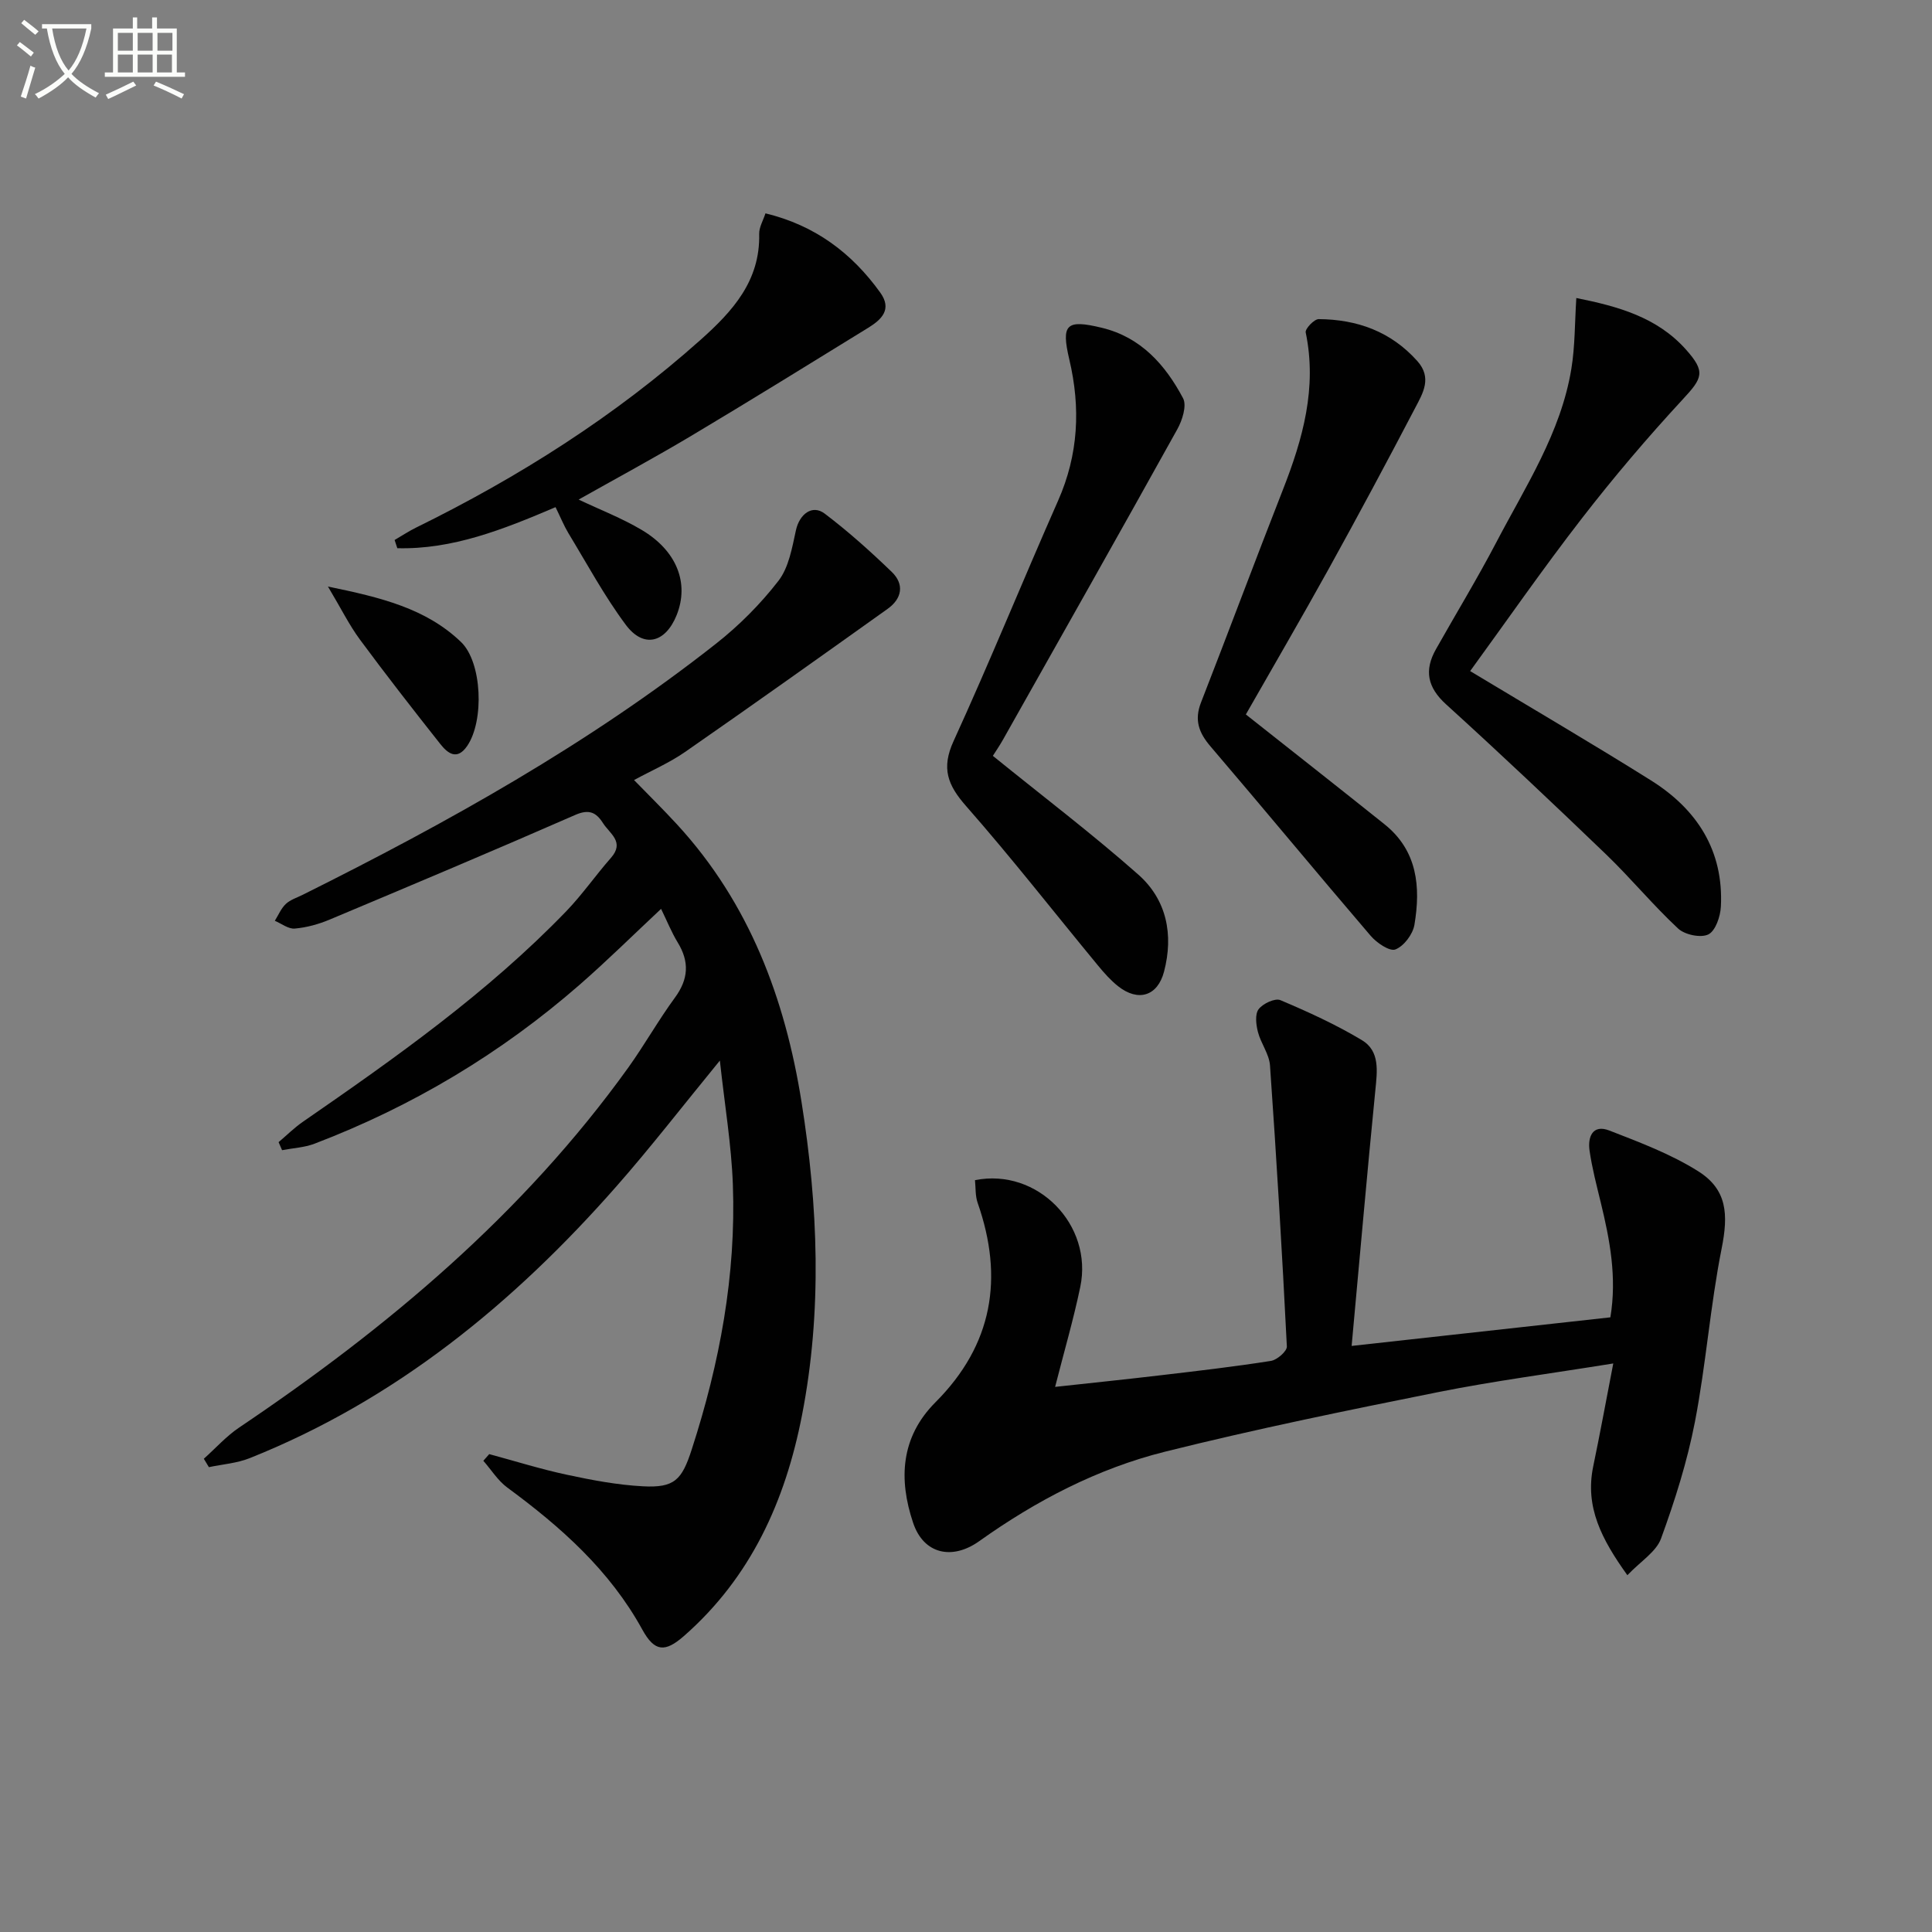 <svg enable-background="new 0 0 400 400" viewBox="0 0 400 400" xmlns="http://www.w3.org/2000/svg"><rect x="0" y="0" width="400" height="400" fill="#808080" stroke="none"/><path d="m6.4 11.7c-1-.8-1.9-1.6-2.9-2.3l.6-.7c.9.7 1.9 1.4 2.9 2.2zm-2.1 8.3c.7-2.1 1.4-4.2 2-6.4.2.1.6.3 1 .4-.7 2.3-1.3 4.4-1.9 6.4zm3-12.8c-1.1-.9-2.1-1.7-2.9-2.4l.6-.7c1 .8 2 1.5 3 2.4zm1.4-1.3v-.9h10.2v.9c-.9 4.2-2.3 7.3-4.1 9.4 1.3 1.4 3.2 2.7 5.7 4-.2.2-.4.5-.7.9-2.5-1.4-4.4-2.7-5.7-4.2-1.4 1.5-3.5 3-6.1 4.4 0 0 0 0-.1-.1-.3-.4-.5-.7-.7-.8 2.7-1.3 4.7-2.8 6.2-4.2-1.8-2.2-3-5.3-3.7-9.4zm9.2 0h-7.1c.6 3.8 1.7 6.7 3.4 8.7 1.7-2 2.9-4.8 3.7-8.7z" fill="#fbfcfa"/><path d="m31.6 3.6h.9v2.3h4.1v9.1h1.7v.9h-16.6v-.9h1.7v-9.1h4.1v-2.3h.9v2.3h3.1v-2.3zm-4 13.3.6.8c-1.9.9-3.8 1.9-5.8 2.8-.2-.3-.3-.6-.5-.9 2-.9 3.9-1.8 5.7-2.7zm-3.2-10.1v3.7h3.1v-3.7zm0 4.5v3.7h3.1v-3.7zm4.1-4.5v3.7h3.1v-3.7zm0 4.5v3.7h3.1v-3.7zm9.1 9.1c-2.1-1.1-4.1-2-5.8-2.7l.5-.8c2.2.9 4.1 1.8 5.8 2.6zm-1.9-13.6h-3.1v3.7h3.1zm-3.2 4.5v3.7h3.1v-3.7z" fill="#fbfcfa"/><g fill="#010101"><path d="m57.68 236.47c1.67-1.41 3.23-2.97 5.02-4.21 19.19-13.26 38.22-26.7 54.51-43.57 3.34-3.46 6.1-7.47 9.28-11.08 2.9-3.3-.25-5-1.65-7.2-1.43-2.25-2.92-2.93-5.76-1.68-16.88 7.39-33.86 14.54-50.85 21.67-2.27.95-4.76 1.64-7.2 1.85-1.32.12-2.75-1.03-4.13-1.61.74-1.18 1.29-2.56 2.28-3.49.93-.88 2.3-1.29 3.49-1.89 29.98-14.94 59.17-31.2 85.57-51.99 4.79-3.77 9.22-8.22 12.94-13.03 2.14-2.78 2.82-6.85 3.61-10.46.73-3.32 3.37-5.41 5.97-3.43 4.87 3.69 9.45 7.8 13.86 12.05 2.67 2.57 2.13 5.54-.85 7.66-13.94 9.94-27.88 19.87-41.94 29.63-3.26 2.26-6.97 3.86-10.56 5.81 3.04 3.13 6.08 6.11 8.95 9.24 14.94 16.26 22.32 36.02 25.72 57.36 3.44 21.59 4.32 43.31.1 64.94-3.45 17.69-10.56 33.52-24.45 45.69-3.88 3.39-6.05 3.31-8.6-1.33-6.75-12.29-16.87-21.26-27.95-29.41-1.96-1.44-3.33-3.68-4.97-5.55.41-.46.82-.92 1.22-1.38 5.35 1.44 10.65 3.11 16.07 4.27 5.18 1.11 10.44 2.11 15.71 2.39 6.59.36 8.11-1.32 10.15-7.64 5.78-17.84 9.2-36.07 8.51-54.86-.3-8.17-1.67-16.29-2.69-25.64-7.77 9.49-14.35 18.01-21.45 26.08-21.25 24.16-45.66 44.16-75.88 56.23-2.65 1.06-5.63 1.27-8.46 1.87-.35-.58-.7-1.16-1.05-1.74 2.43-2.17 4.64-4.66 7.31-6.46 30.71-20.67 58.77-44.19 80.55-74.5 3.39-4.73 6.25-9.84 9.69-14.53 2.81-3.84 3-7.42.56-11.41-1.28-2.1-2.21-4.43-3.44-6.95-5.77 5.4-11.15 10.72-16.84 15.69-16.33 14.25-34.67 25.21-54.91 32.93-2.11.8-4.48.91-6.72 1.34-.25-.56-.48-1.11-.72-1.66z"/><path d="m334.01 282.29c-12.94 2.09-24.77 3.63-36.44 5.97-18.86 3.78-37.72 7.64-56.38 12.3-13.96 3.49-26.71 10.15-38.45 18.52-5.57 3.97-11.5 2.73-13.69-3.8-3.02-8.99-2.6-17.72 4.64-24.97 11.86-11.88 14.17-25.73 8.72-41.28-.51-1.46-.39-3.15-.55-4.69 12.94-2.59 24.48 9.28 21.8 22.1-1.41 6.78-3.37 13.46-5.21 20.7 7.48-.82 14.72-1.56 21.96-2.42 7.58-.89 15.18-1.77 22.72-2.96 1.28-.2 3.35-2.01 3.3-2.99-.97-19.4-2.13-38.79-3.49-58.17-.16-2.36-1.89-4.57-2.5-6.94-.39-1.52-.64-3.67.14-4.71.88-1.17 3.4-2.35 4.51-1.88 5.76 2.43 11.5 5.06 16.86 8.27 3.79 2.27 3.19 6.43 2.8 10.39-1.72 17.32-3.23 34.67-4.91 52.93 18.81-2.08 36.06-3.99 53.57-5.92 1.38-8.29-.11-16.06-2-23.82-.86-3.54-1.79-7.09-2.31-10.69-.41-2.84.63-5.51 4.09-4.17 6.28 2.44 12.72 4.86 18.38 8.42 6.05 3.8 6.28 8.97 4.88 16-2.36 11.86-3.24 24.01-5.53 35.88-1.59 8.22-4.15 16.31-7.02 24.18-1 2.75-4.22 4.7-6.97 7.59-5.35-7.46-8.8-14.11-7.08-22.49 1.38-6.63 2.61-13.31 4.16-21.35z"/><path d="m326.36 61.7c8.63 1.73 16.72 3.96 22.7 10.67 4.11 4.61 3.45 5.88-.66 10.31-7.31 7.9-14.3 16.13-20.89 24.64-8.12 10.48-15.68 21.39-23.13 31.62 12.79 7.71 25.23 14.98 37.43 22.63 9.51 5.96 15.07 14.51 14.48 26.12-.1 2.05-1.11 5.03-2.59 5.77-1.57.77-4.87.08-6.26-1.21-5.21-4.85-9.77-10.4-14.9-15.34-10.91-10.49-21.92-20.89-33.13-31.07-3.89-3.53-4.58-7.06-2.11-11.43 4.15-7.37 8.56-14.61 12.48-22.1 6.06-11.59 13.38-22.7 15.55-35.94.77-4.68.7-9.51 1.03-14.67z"/><path d="m205.56 156.49c10.36 8.4 20.55 16.13 30.11 24.58 5.88 5.2 7.34 12.44 5.33 20.1-1.33 5.07-5.35 6.31-9.52 3.01-1.55-1.23-2.89-2.75-4.16-4.29-9.09-11.01-17.88-22.28-27.3-33-3.83-4.35-5.17-7.84-2.59-13.46 7.52-16.45 14.33-33.23 21.64-49.78 4.22-9.55 4.68-19.22 2.32-29.22-1.72-7.32-.65-8.35 6.76-6.56 8.08 1.96 13.13 7.68 16.79 14.58.81 1.53-.16 4.57-1.19 6.42-11.94 21.5-24.05 42.9-36.12 64.32-.73 1.29-1.58 2.52-2.07 3.3z"/><path d="m257.94 147.92c9.74 7.7 19.25 15.17 28.7 22.73 6.85 5.47 7.52 13 6.2 20.83-.33 1.95-2.17 4.4-3.93 5.09-1.18.47-3.87-1.35-5.12-2.81-11.14-13.01-22.05-26.22-33.18-39.24-2.41-2.82-3.37-5.45-1.96-9.06 5.72-14.67 11.22-29.43 16.97-44.09 4.12-10.51 7.1-21.09 4.71-32.55-.15-.74 1.75-2.75 2.69-2.75 7.95.06 14.94 2.55 20.42 8.68 3.1 3.47 1.16 6.65-.41 9.64-5.85 11.19-11.81 22.31-17.92 33.36-5.71 10.31-11.65 20.49-17.17 30.17z"/><path d="m115.02 105c-10.85 4.63-21.33 8.79-32.76 8.5-.19-.57-.37-1.14-.56-1.7 1.48-.86 2.92-1.82 4.45-2.57 21.3-10.47 41.18-23.06 58.94-38.91 6.62-5.91 12.32-12.19 12.09-21.89-.03-1.38.83-2.79 1.3-4.26 10.22 2.47 17.87 8.19 23.77 16.41 2.5 3.48.26 5.58-2.47 7.27-12.18 7.5-24.34 15.03-36.62 22.36-7.68 4.58-15.57 8.83-23.36 13.22 4.42 2.1 8.94 3.84 13.05 6.28 7.32 4.34 9.88 11.07 7.24 17.65-2.33 5.78-6.88 6.92-10.55 1.97-4.44-5.97-8-12.59-11.88-18.98-.93-1.56-1.62-3.27-2.64-5.35z"/><path d="m67.9 121.44c11 2.26 20.29 4.53 27.53 11.46 4.4 4.2 4.86 16.34 1.29 21.55-2.11 3.08-4.05 1.49-5.56-.41-5.64-7.13-11.23-14.3-16.63-21.61-2.22-3-3.89-6.41-6.63-10.99z"/></g></svg>
